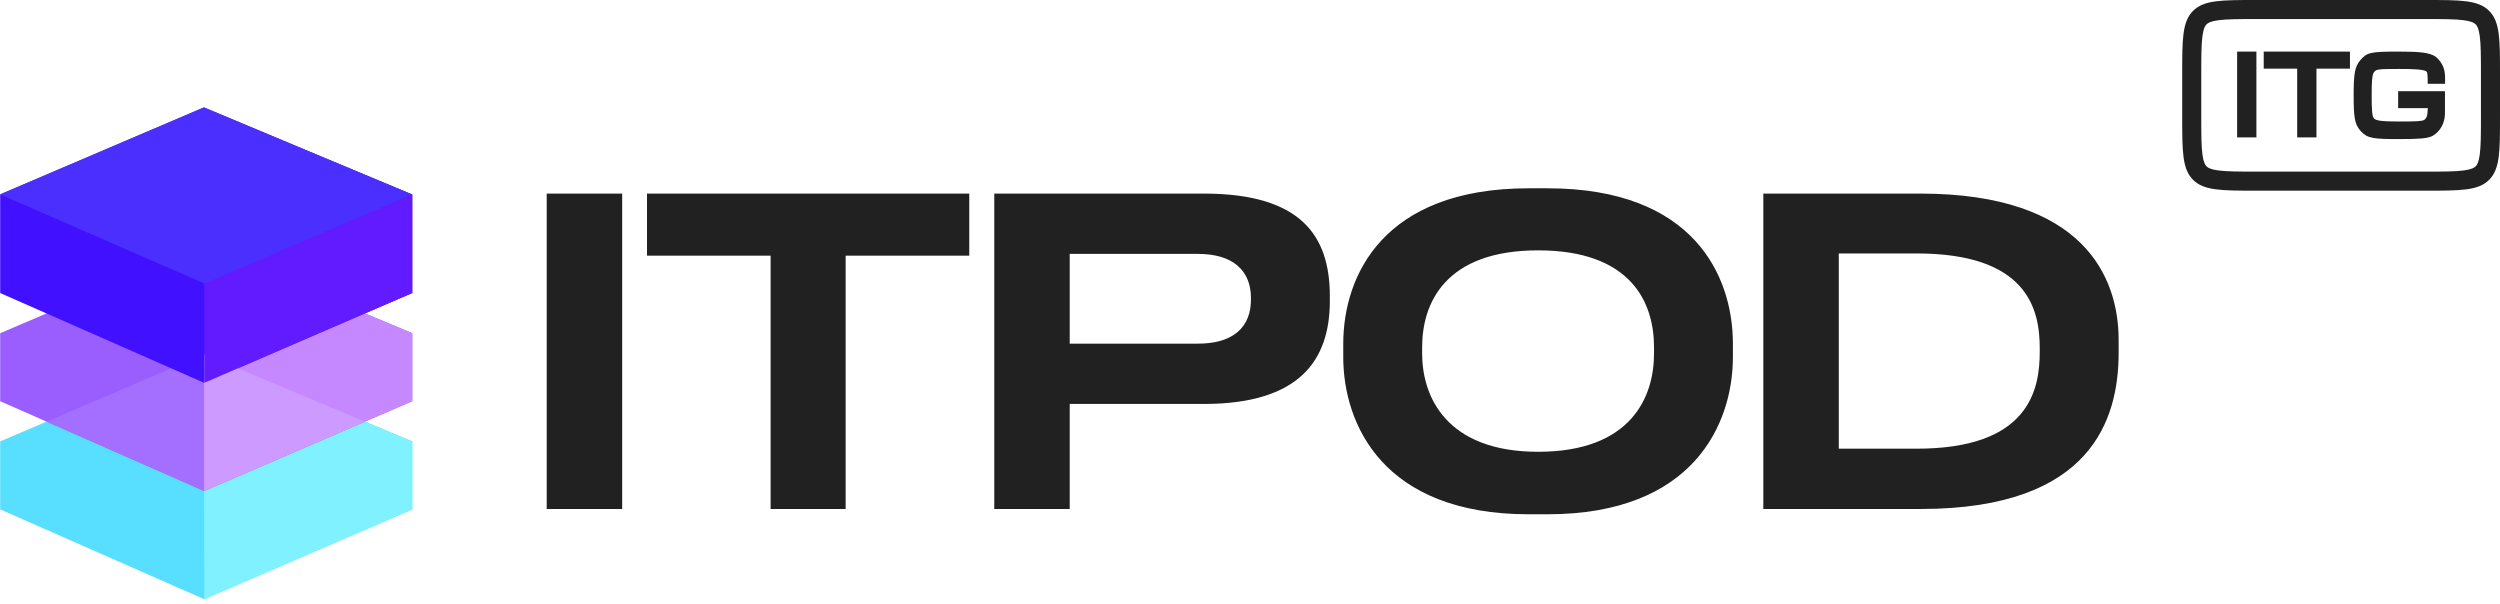 <svg width="236" height="57" viewBox="0 0 236 57" fill="none" xmlns="http://www.w3.org/2000/svg">
<path fill-rule="evenodd" clip-rule="evenodd" d="M100.982 38.133V48.048H93.859V18.275H113.668C118.351 18.275 121.289 19.332 123.059 21.004C124.821 22.668 125.537 25.048 125.537 27.954V28.412C125.537 31.248 124.795 33.643 123.012 35.338C121.223 37.038 118.282 38.133 113.668 38.133H100.982ZM79.829 24.134V48.048H72.746V24.134H61.077V18.275H91.499V24.134H79.829ZM113.061 23.968H100.982V32.44H113.061C114.675 32.44 115.946 32.093 116.819 31.353C117.711 30.597 118.089 29.519 118.089 28.287V28.121C118.089 26.907 117.709 25.832 116.821 25.073C115.949 24.328 114.68 23.968 113.061 23.968ZM180.919 23.926H173.581V42.356H180.919C186.074 42.356 189.037 41.062 190.689 39.167C192.331 37.285 192.552 34.946 192.552 33.162V32.912C192.552 31.122 192.308 28.832 190.651 27.002C188.988 25.165 186.028 23.926 180.919 23.926ZM58.733 18.275V48.048H51.609V18.275H58.733ZM144.303 17.775H146.086C153.009 17.775 157.358 19.857 159.982 22.679C162.616 25.511 163.586 29.17 163.586 32.454V33.703C163.586 36.924 162.616 40.627 159.978 43.519C157.352 46.397 153.002 48.548 146.086 48.548H144.303C137.387 48.548 133.037 46.397 130.411 43.519C127.773 40.627 126.803 36.924 126.803 33.703V32.454C126.803 29.191 127.773 25.532 130.408 22.694C133.032 19.867 137.381 17.775 144.303 17.775ZM156.139 33.37V32.787C156.139 30.785 155.663 28.476 154.002 26.666C152.332 24.845 149.56 23.634 145.195 23.634C140.867 23.634 138.098 24.846 136.418 26.664C134.748 28.472 134.25 30.78 134.25 32.787V33.37C134.25 35.344 134.783 37.677 136.461 39.521C138.15 41.377 140.917 42.648 145.195 42.648C149.549 42.648 152.32 41.38 153.992 39.518C155.651 37.669 156.139 35.335 156.139 33.37ZM166.457 48.048V18.275H181.284C189.044 18.275 193.698 20.279 196.414 22.948C199.131 25.618 199.999 29.044 199.999 32.079V33.328C199.999 36.504 199.325 40.158 196.715 43.019C194.114 45.87 189.485 48.048 181.324 48.048H166.457Z" fill="#212121"/>
<path d="M0.016 48.085V41.667L19.271 33.447L38.919 41.667V48.085L19.271 56.564L0.016 48.085Z" fill="#58DEFF"/>
<path d="M0.016 37.873V31.455L19.271 23.235L38.919 31.455V37.873L19.271 46.352L0.016 37.873Z" fill="#9A5EFF"/>
<path d="M19.271 46.352L19.285 56.565L38.918 48.087V41.69L34.448 39.798L19.271 46.352Z" fill="#80F2FF"/>
<path d="M34.456 39.799L19.271 46.352L4.391 39.799L19.271 33.447L34.456 39.799Z" fill="#A46FFF"/>
<path d="M0.016 27.661V18.359L19.271 10.14L38.919 18.359V27.661L19.271 36.14L0.016 27.661Z" fill="#4010FF"/>
<path d="M34.458 29.583L38.917 31.448V37.867L19.285 46.339V36.148L34.458 29.583Z" fill="#C588FF"/>
<path d="M34.456 39.799L19.271 46.352V39.767V33.447L26.782 36.589L34.456 39.799Z" fill="#CD9AFF"/>
<path d="M19.285 26.697V36.134L38.919 27.656V18.357L19.285 26.697Z" fill="#621BFF"/>
<path d="M38.92 18.359L19.291 26.764L0 18.346L19.224 10.14L29.032 14.243L38.92 18.359Z" fill="#4B2FFF"/>
<path d="M213.005 4.87H211.185V12.97H213.005V4.87Z" fill="#212121"/>
<path d="M216.855 6.48H213.695V4.87H221.835V6.48H218.675V12.97H216.855V6.48Z" fill="#212121"/>
<path d="M226.385 8.61V8.6L226.375 8.61H226.385Z" fill="#212121"/>
<path d="M226.385 10.21V8.61H230.805V10.53C230.805 10.72 230.805 10.94 230.765 11.16C230.715 11.43 230.615 11.73 230.495 11.94C230.295 12.32 229.985 12.63 229.615 12.84C229.125 13.07 228.435 13.13 226.495 13.13C224.095 13.13 223.495 13.07 222.885 12.41L222.805 12.32C222.265 11.7 222.185 10.99 222.185 9.01C222.185 7.03 222.275 6.31 222.805 5.69C223.445 4.94 223.755 4.87 226.495 4.87C228.355 4.87 229.405 4.95 229.975 5.39C230.275 5.65 230.515 5.98 230.655 6.35C230.795 6.71 230.815 7.07 230.815 7.4V7.91H229.175V7.52C229.155 6.89 229.125 6.82 229.065 6.76C228.865 6.54 227.715 6.51 226.505 6.51C225.045 6.51 224.565 6.53 224.365 6.61C224.225 6.66 224.105 6.79 224.045 6.92C223.925 7.19 223.885 7.75 223.885 9C223.885 10.46 223.935 10.99 224.105 11.18C224.295 11.4 224.905 11.47 226.505 11.47C228.105 11.47 228.595 11.44 228.805 11.34C228.945 11.28 229.065 11.09 229.105 10.95C229.145 10.81 229.165 10.59 229.185 10.21H226.385Z" fill="#212121"/>
<path fill-rule="evenodd" clip-rule="evenodd" d="M206 7C206 3.7 206 2.05 207.025 1.025C208.05 0 209.7 0 213 0H229C232.3 0 233.95 0 234.975 1.025C236 2.05 236 3.7 236 7V11C236 14.3 236 15.95 234.975 16.975C233.95 18 232.3 18 229 18H213C209.7 18 208.05 18 207.025 16.975C206 15.95 206 14.3 206 11V7ZM213 1.8H229C230.701 1.8 231.795 1.804 232.601 1.912C233.354 2.013 233.58 2.176 233.702 2.298C233.824 2.42 233.987 2.646 234.088 3.399C234.196 4.205 234.2 5.299 234.2 7V11C234.2 12.701 234.196 13.795 234.088 14.601C233.987 15.354 233.824 15.58 233.702 15.702C233.58 15.825 233.354 15.987 232.601 16.088C231.795 16.196 230.701 16.2 229 16.2H213C211.299 16.2 210.205 16.196 209.399 16.088C208.646 15.987 208.42 15.825 208.298 15.702C208.176 15.58 208.013 15.354 207.912 14.601C207.804 13.795 207.8 12.701 207.8 11V7C207.8 5.299 207.804 4.205 207.912 3.399C208.013 2.646 208.176 2.42 208.298 2.298C208.42 2.176 208.646 2.013 209.399 1.912C210.205 1.804 211.299 1.8 213 1.8Z" fill="#212121"/>
</svg>
